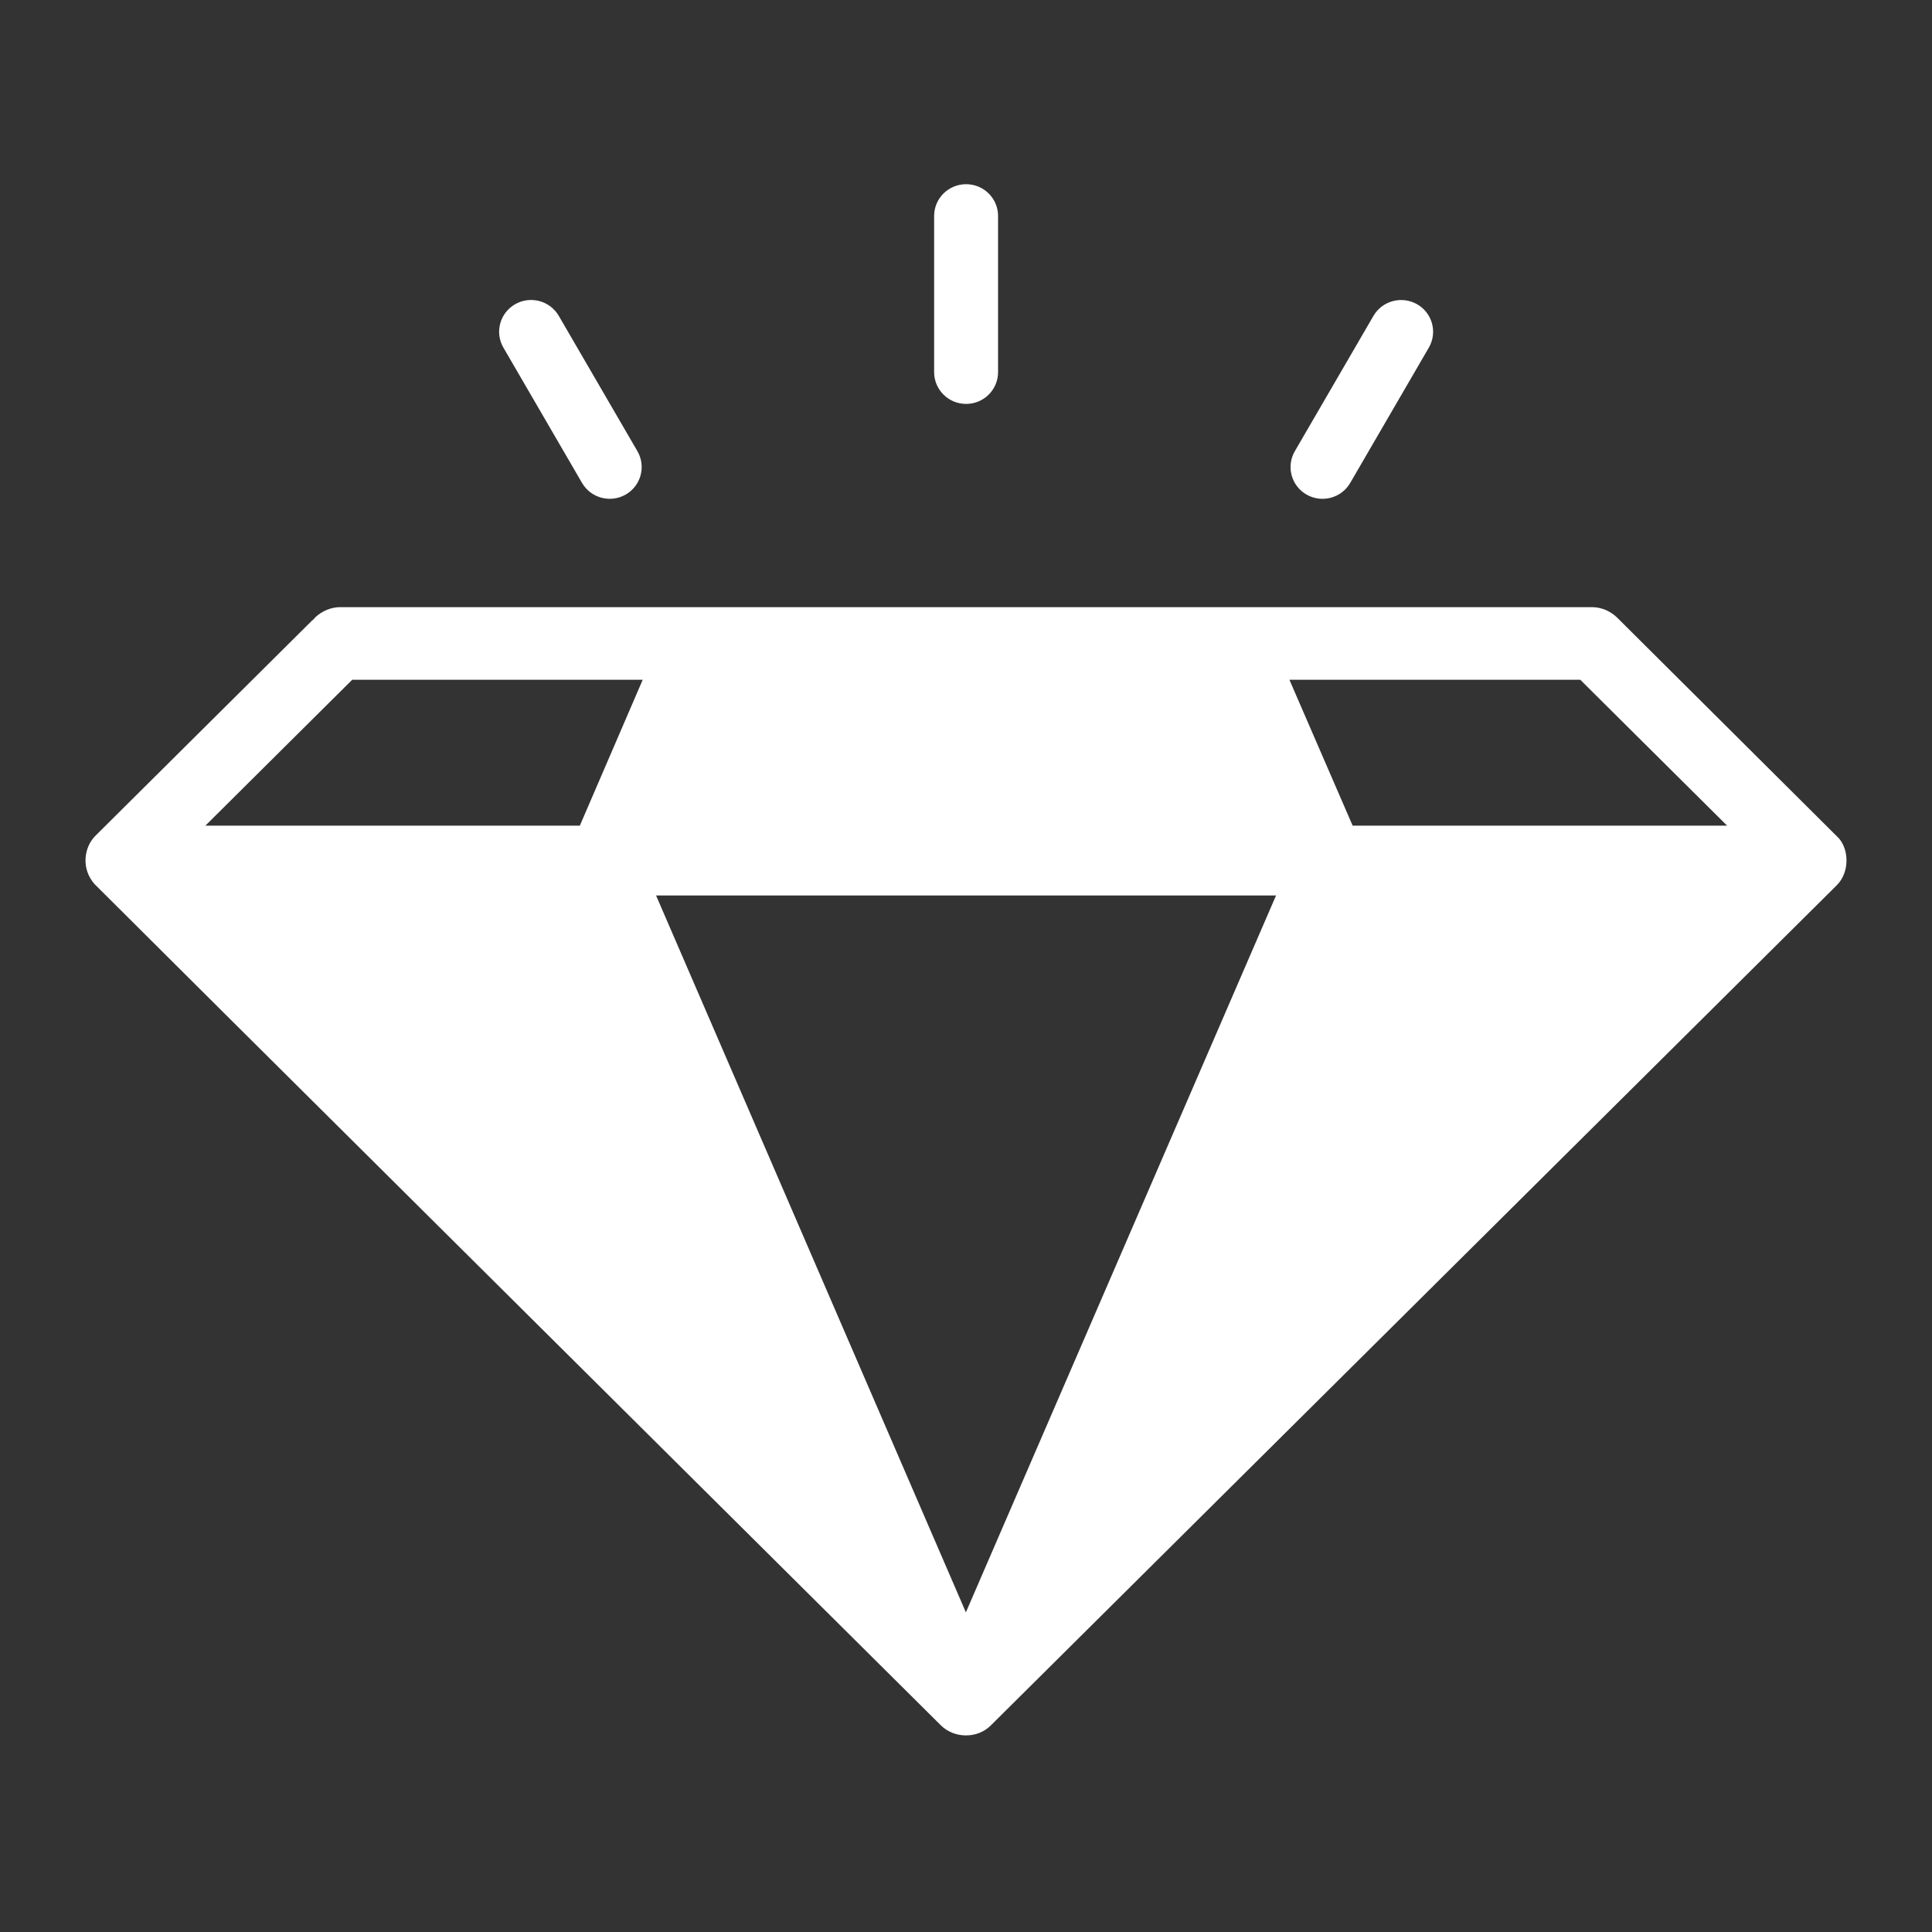 <?xml version="1.0" encoding="UTF-8"?>
<svg xmlns="http://www.w3.org/2000/svg" width="97" height="97" viewBox="0 0 97 97" fill="none">
  <rect x="0" y="0" width="97" height="97" fill="#333333" stroke="none"/>
  <path d="M92.215 41.979L81.316 31.132L81.174 30.991C80.84 30.676 80.398 30.483 79.922 30.483H17.084C16.625 30.483 16.167 30.676 15.832 30.991L15.708 31.132H15.691L4.791 41.961C4.216 42.533 4.056 43.614 4.756 44.397C9.731 49.37 36.081 75.534 47.242 86.628C47.9 87.281 49.06 87.314 49.746 86.628L92.215 44.449C92.905 43.768 92.837 42.528 92.215 41.979ZM29.112 41.453H10.312L17.684 34.128H32.269L29.112 41.453ZM48.494 80.951L32.939 44.958H64.067L48.494 80.951ZM67.912 41.453L64.737 34.128H79.34L86.712 41.453H67.912Z" fill="white"></path>
  <path d="M46.9 10.842V18.685C46.9 19.565 47.618 20.279 48.505 20.279C49.392 20.279 50.11 19.565 50.11 18.685V10.842C50.11 9.962 49.392 9.248 48.505 9.248C47.618 9.248 46.9 9.962 46.9 10.842Z" fill="white"></path>
  <path d="M25.862 15.275C25.094 15.716 24.832 16.691 25.275 17.454L29.222 24.246C29.664 25.005 30.641 25.272 31.415 24.83C32.183 24.389 32.445 23.414 32.002 22.651L28.055 15.859C27.608 15.095 26.63 14.834 25.862 15.275Z" fill="white"></path>
  <path d="M65.597 24.831C66.371 25.273 67.348 25.006 67.79 24.247L71.737 17.454C72.18 16.692 71.918 15.716 71.15 15.276C70.382 14.838 69.402 15.097 68.957 15.859L65.01 22.652C64.567 23.415 64.829 24.39 65.597 24.831Z" fill="white"></path>
</svg>
